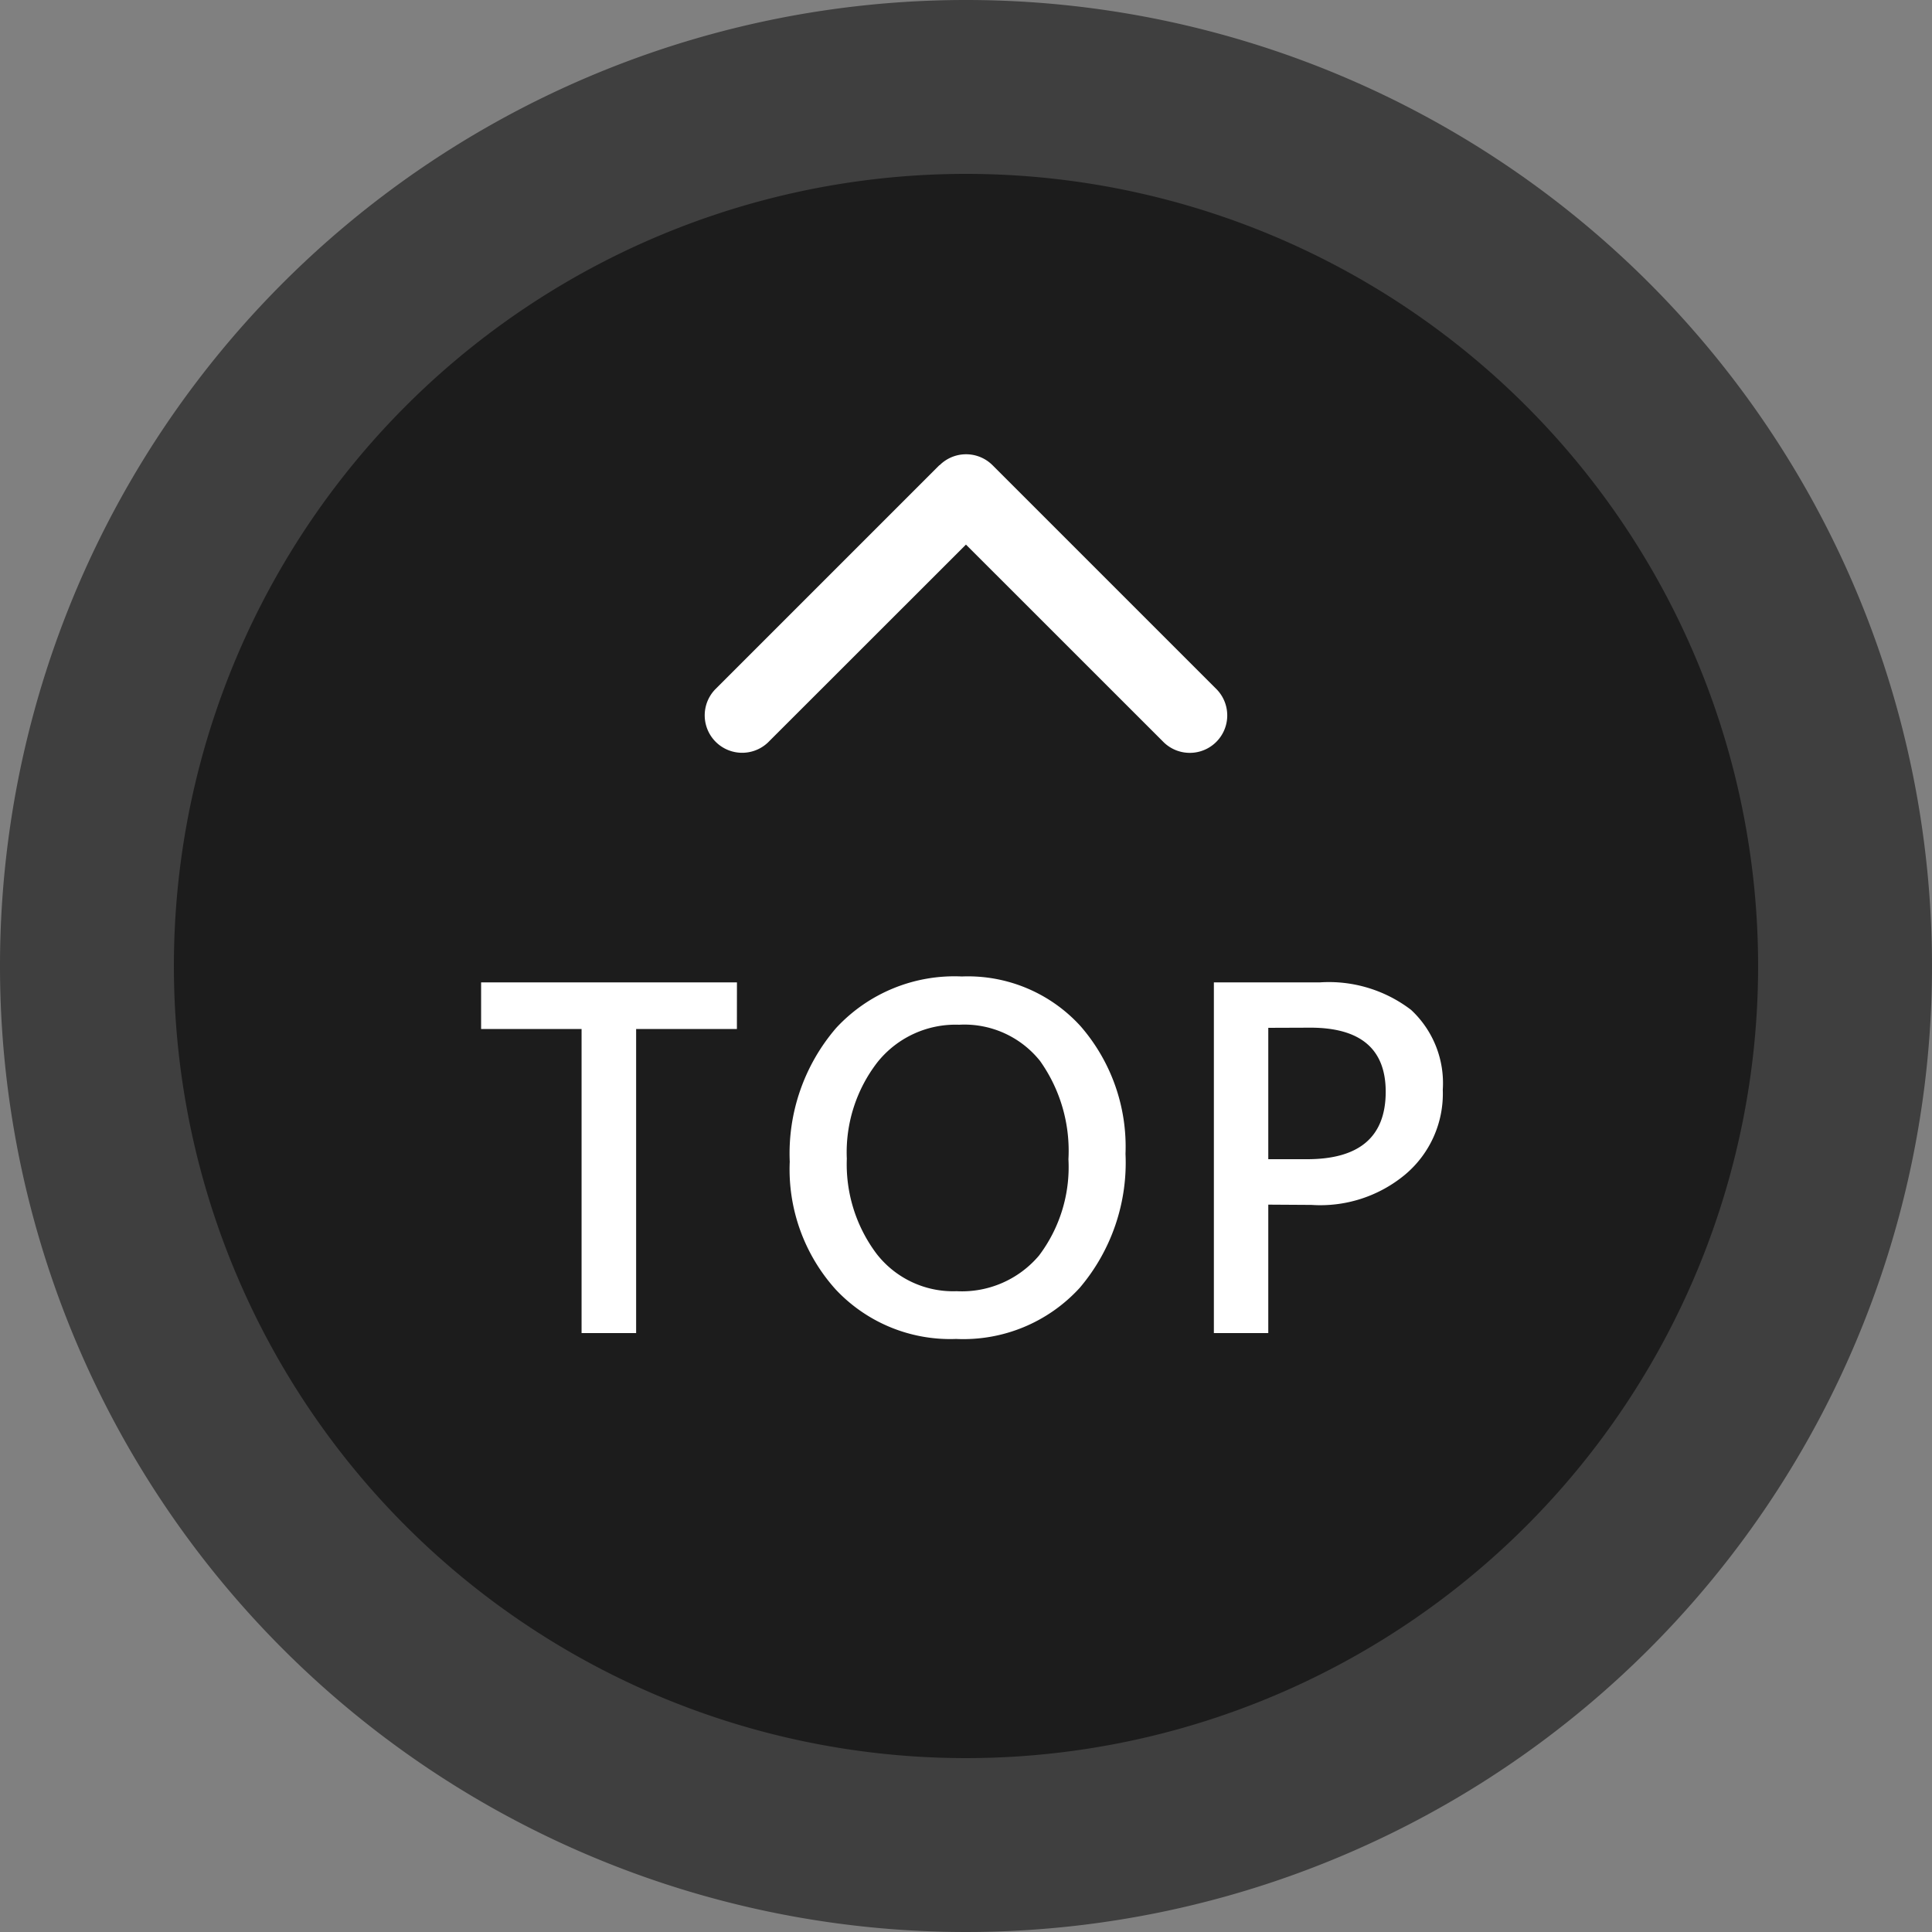 <svg xmlns="http://www.w3.org/2000/svg" width="50" height="50" viewBox="0 0 50 50">
  <rect x="0" y="0" width="50" height="50" fill="#808080" stroke="none"/>
  <g id="top" transform="translate(-1857.5 -853)">
    <path id="路径_17090" data-name="路径 17090" d="M25,0A25,25,0,1,1,0,25,25,25,0,0,1,25,0Z" transform="translate(1857.5 853)" opacity="0.51"/>
    <path id="路径_29655" data-name="路径 29655" d="M20.5,0A20.5,20.5,0,1,1,0,20.5,20.5,20.5,0,0,1,20.5,0Z" transform="translate(1862 857.5)" opacity="0.55"/>
    <path id="路径_30378" data-name="路径 30378" d="M-5.929-7.869H-8.537V0H-9.949V-7.869h-2.6V-9.076h6.621Zm1.368,3.445A4.976,4.976,0,0,1-3.357-7.9,4.17,4.17,0,0,1-.108-9.229a3.938,3.938,0,0,1,3.076,1.29,4.752,4.752,0,0,1,1.16,3.3A5,5,0,0,1,2.944-1.172,4.076,4.076,0,0,1-.255.152,4.063,4.063,0,0,1-3.369-1.125a4.641,4.641,0,0,1-1.193-3.3Zm1.477-.1a3.857,3.857,0,0,0,.768,2.47,2.506,2.506,0,0,0,2.074.97A2.612,2.612,0,0,0,1.89-2.007,3.8,3.8,0,0,0,2.651-4.5a4.014,4.014,0,0,0-.735-2.543A2.506,2.506,0,0,0-.179-7.98a2.587,2.587,0,0,0-2.115.973,3.811,3.811,0,0,0-.791,2.484Zm10.907,1.2V0H6.415V-9.076H9.158a3.5,3.5,0,0,1,2.361.712,2.587,2.587,0,0,1,.82,2.065,2.734,2.734,0,0,1-.978,2.2,3.432,3.432,0,0,1-2.42.782Zm0-4.576v3.4H8.829q2.033,0,2.033-1.746,0-1.658-1.951-1.658Z" transform="translate(1882.5 887.5)" fill="#fff"/>
    <path id="chevron-right-solid_3_" data-name="chevron-right-solid (3)" d="M71.385,38.018a.969.969,0,0,1,0,1.37l-5.806,5.806a.969.969,0,0,1-1.37-1.37L69.331,38.7l-5.12-5.123a.969.969,0,0,1,1.37-1.37l5.806,5.806Z" transform="translate(1843.799 936.425) rotate(-90)" fill="#fff"/>
  </g>
</svg>
